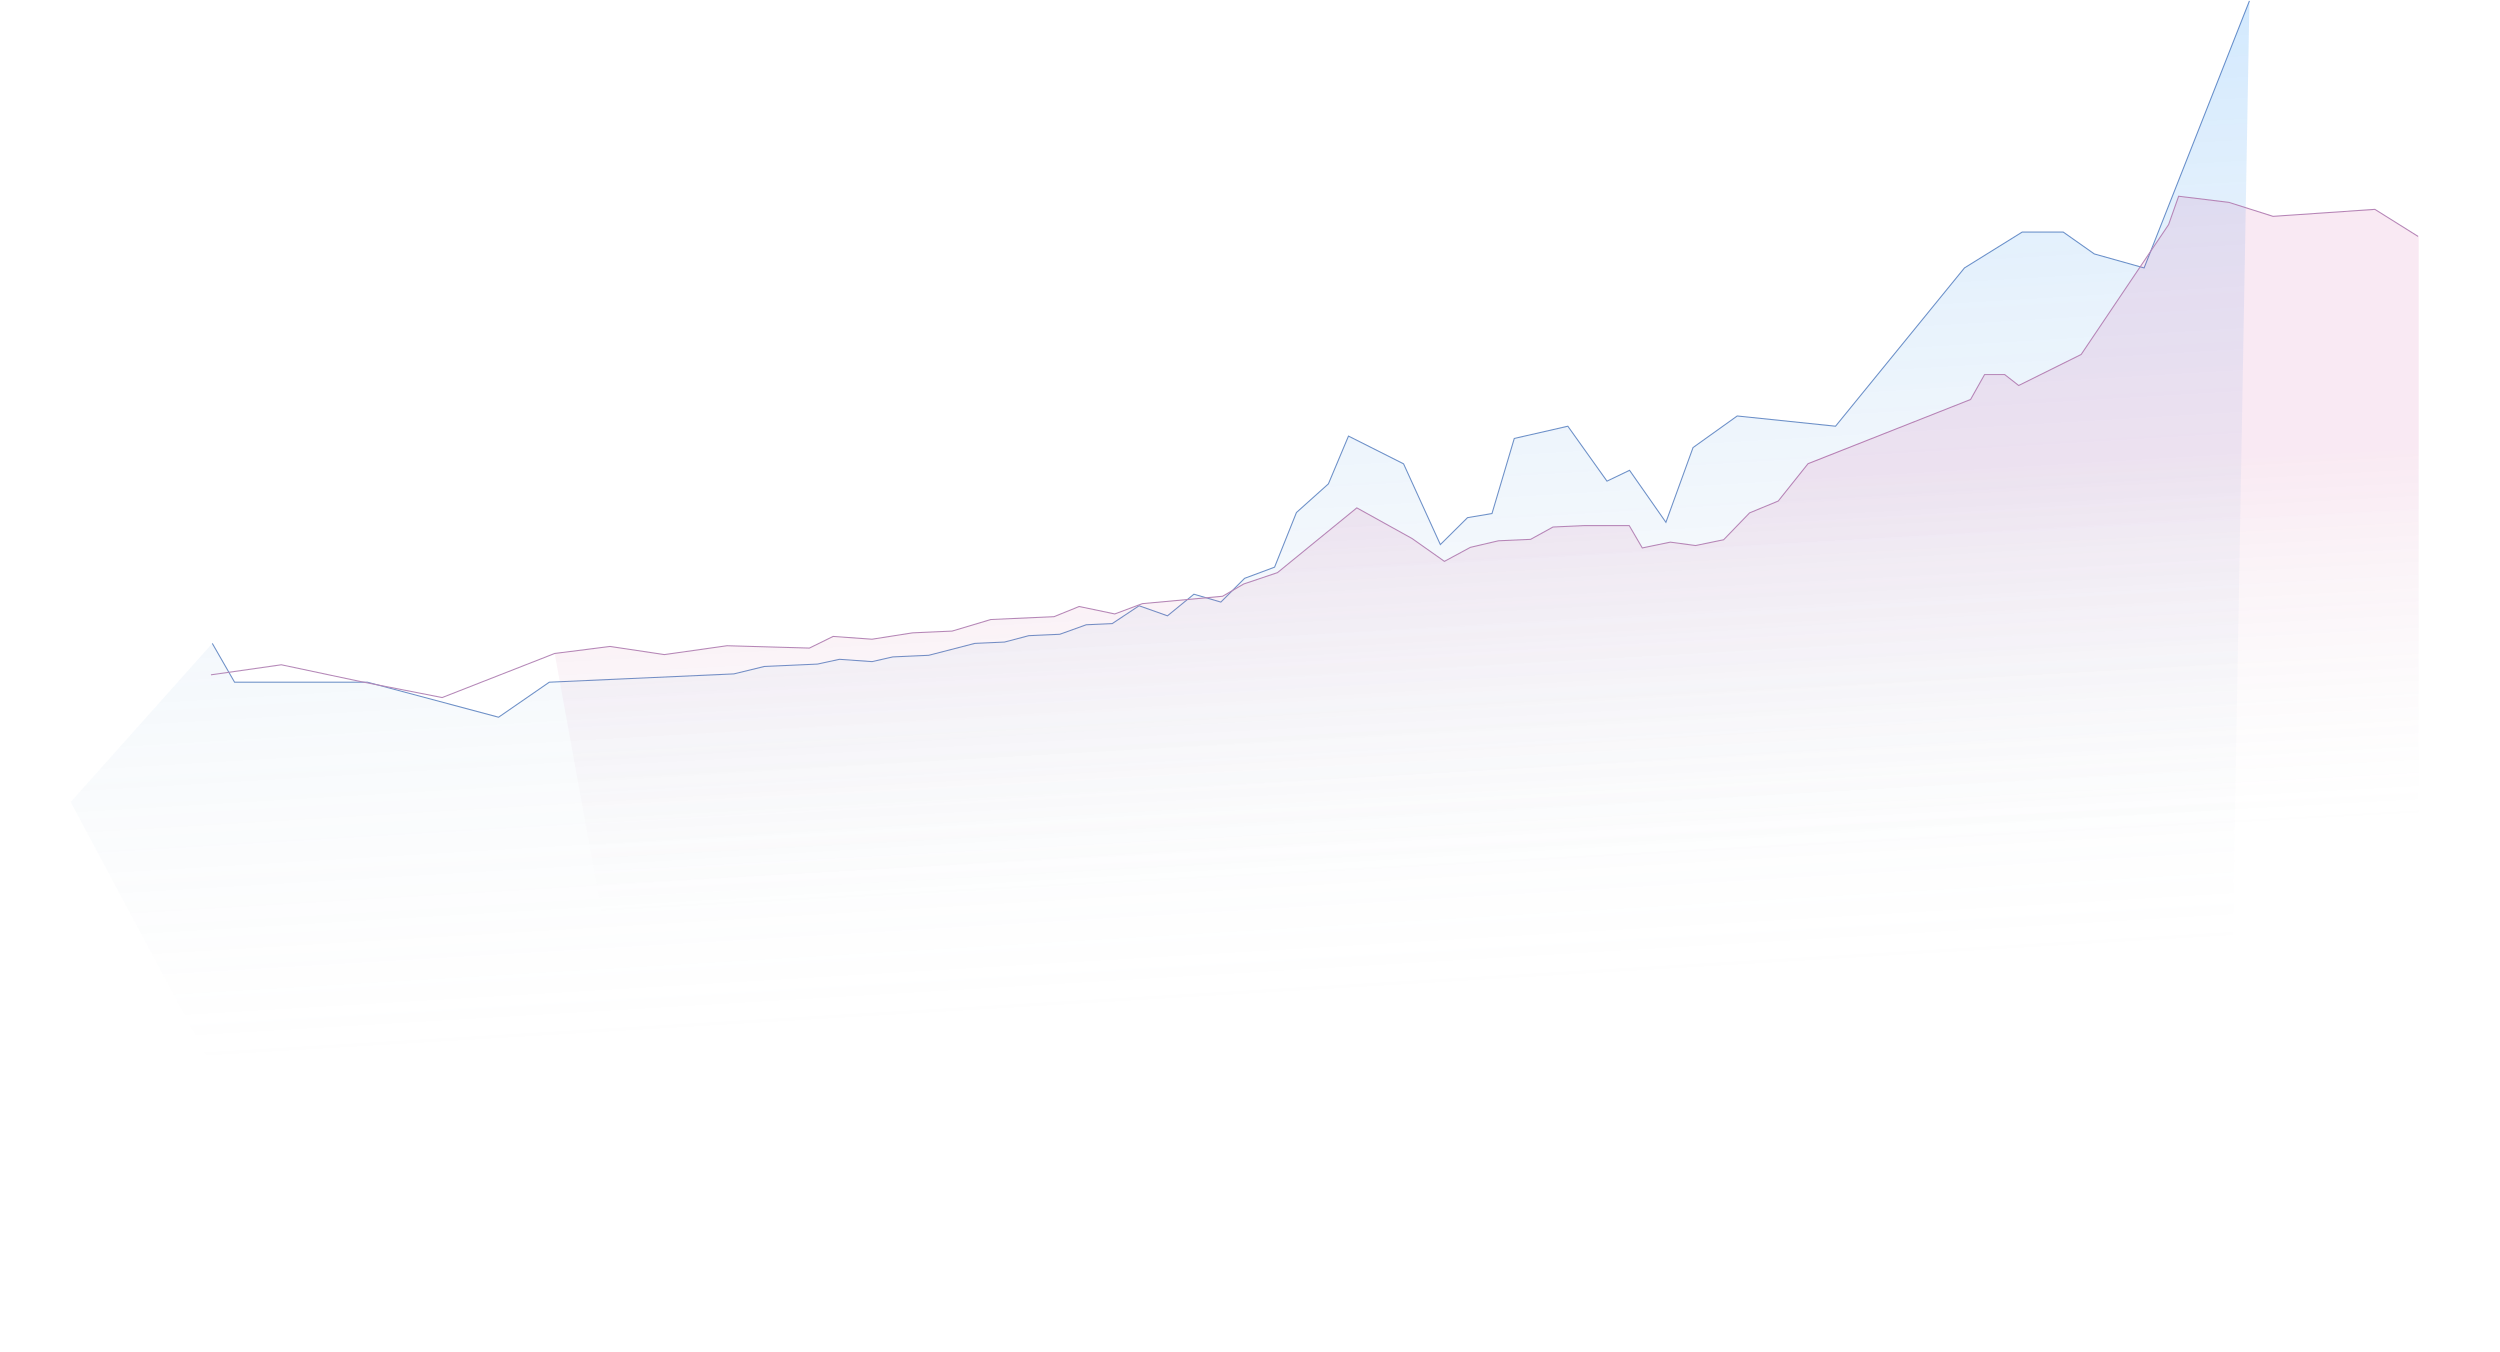<?xml version="1.0" encoding="UTF-8"?> <svg xmlns="http://www.w3.org/2000/svg" width="2860" height="1547" viewBox="0 0 2860 1547" fill="none"> <path d="M242.85 736.042L268.349 780.446L420.349 780.446L570.349 820.5L628.353 780.446L707.741 776.872L839.582 770.935L874.327 762.453L935.286 759.708L960.368 754.255L997.662 756.899L1021.33 751.51L1062.44 749.658L1115.18 736.042L1149.2 734.51L1176.95 727.208L1212.39 725.612L1242.62 714.739L1272.39 713.399L1303.08 692.993L1335.57 704.5L1365.83 679.791L1396.65 688.78L1423.81 661.616L1458.12 648.83L1483.14 586.309L1519.7 553.534L1542.67 498.888L1605.68 530.638L1647.76 622.996L1678.83 592.197L1706.84 587.477L1732.34 501.588L1793.59 487.589L1838.38 550.424L1864.19 538.021L1905.8 597.541L1936.85 512L1987.35 475.882L2099.85 487.589L2247.35 306.5L2313.35 265.5L2360.35 265.5L2395.85 290.5L2452.85 306.5L2573.35 1" stroke="#6C8EC6" stroke-width="1.21"></path> <path d="M707.741 776.872L628.354 780.446L570.35 820.5L420.35 780.446L268.35 780.446L242.85 736.042L80.85 917.5L377.35 1472.5L2433.35 1443.5L2551.35 1239.5L2573.35 1L2452.85 306.5L2395.85 290.5L2360.35 265.5L2313.35 265.5L2247.35 306.5L2099.85 487.589L1987.35 475.882L1936.85 512L1905.8 597.541L1864.19 538.021L1838.38 550.424L1793.59 487.589L1732.34 501.588L1706.84 587.477L1678.83 592.197L1647.76 622.996L1605.68 530.638L1542.67 498.888L1519.7 553.534L1483.14 586.309L1458.12 648.829L1423.81 661.616L1396.65 688.78L1365.83 679.791L1335.57 704.5L1303.08 692.993L1272.39 713.398L1242.62 714.739L1212.39 725.612L1176.95 727.208L1149.2 734.51L1115.18 736.042L1062.44 749.658L1021.33 751.51L997.662 756.899L960.369 754.255L935.286 759.708L874.327 762.453L839.582 770.935L707.741 776.872Z" fill="url(#paint0_linear)"></path> <g filter="url(#filter0_d)"> <path d="M2766.35 270.5L2716.85 239.5L2600.35 247.5L2549.85 231.5L2492.35 224.5L2480.85 257L2380.85 405.5L2309.35 441L2293.35 428.5L2270.35 428.5L2254.35 457L2068.35 530.5L2034.31 573.165L2001.5 586.743L1971.84 617.469L1939.75 624.097L1910.87 620.208L1878.77 626.837L1863.85 601.303L1812.08 601.303L1776.63 602.896L1751 617.015L1714.13 618.672L1682.12 626.161L1652.4 642.193L1615.58 616.183L1552.19 580.991L1461.4 655.096L1422.82 668.068L1398.61 682.124L1306.87 690.567L1275.29 702.36L1234.54 693.816L1205.81 705.481L1133.49 708.73L1089.24 721.957L1043.86 723.995L997.589 731.261L953.105 728.073L925.963 741.395L831.673 738.715L760.048 748.849L697.851 739.539L634.56 747.57L505.85 798L413.85 780L321.85 760.5L241.35 772" stroke="#B487B7" stroke-width="1.21"></path> </g> <path d="M697.851 739.539L634.56 747.57L709.85 1162.5L2257.35 1180L2362.85 1180L2767 1187.5L2767 271L2730 248L2716.5 239.5L2600.5 247.5L2549.5 231.5L2492.5 224.5L2481 257L2381 405.5L2358.35 416.5L2309.35 441L2293.35 428.5L2270.35 429L2254.35 457L2068.85 529.5L2034.31 573.165L2001.5 586.743L1971.84 617.468L1939.75 624.097L1910.87 620.208L1878.77 626.837L1863.35 601.303L1812.08 601.303L1776.63 602.896L1751 617.015L1714.13 618.672L1682.12 626.161L1652.4 642.193L1615.58 616.182L1552.19 580.991L1461.4 655.096L1422.82 668.068L1398.6 682.124L1306.87 690.567L1275.29 702.36L1234.54 693.816L1205.81 705.481L1133.49 708.73L1089.24 721.957L1043.86 723.995L997.588 731.261L953.105 728.072L925.963 741.395L831.673 738.715L760.048 748.848L697.851 739.539Z" fill="url(#paint1_linear)"></path> <defs> <filter id="filter0_d" x="229.128" y="211.742" width="2549.63" height="598.987" filterUnits="userSpaceOnUse" color-interpolation-filters="sRGB"> <feFlood flood-opacity="0" result="BackgroundImageFix"></feFlood> <feColorMatrix in="SourceAlpha" type="matrix" values="0 0 0 0 0 0 0 0 0 0 0 0 0 0 0 0 0 0 127 0"></feColorMatrix> <feOffset></feOffset> <feGaussianBlur stdDeviation="6.052"></feGaussianBlur> <feColorMatrix type="matrix" values="0 0 0 0 1 0 0 0 0 0 0 0 0 0 0.585 0 0 0 1 0"></feColorMatrix> <feBlend mode="normal" in2="BackgroundImageFix" result="effect1_dropShadow"></feBlend> <feBlend mode="normal" in="SourceGraphic" in2="effect1_dropShadow" result="shape"></feBlend> </filter> <linearGradient id="paint0_linear" x1="1286.68" y1="58.939" x2="1351.64" y2="1153.11" gradientUnits="userSpaceOnUse"> <stop stop-color="#0182F9" stop-opacity="0.18"></stop> <stop offset="1" stop-color="#C4C4C4" stop-opacity="0"></stop> </linearGradient> <linearGradient id="paint1_linear" x1="1359.04" y1="589.668" x2="1381.87" y2="1011.9" gradientUnits="userSpaceOnUse"> <stop stop-color="#C93B8E" stop-opacity="0.11"></stop> <stop offset="1" stop-color="#C4C4C4" stop-opacity="0"></stop> </linearGradient> </defs> </svg> 